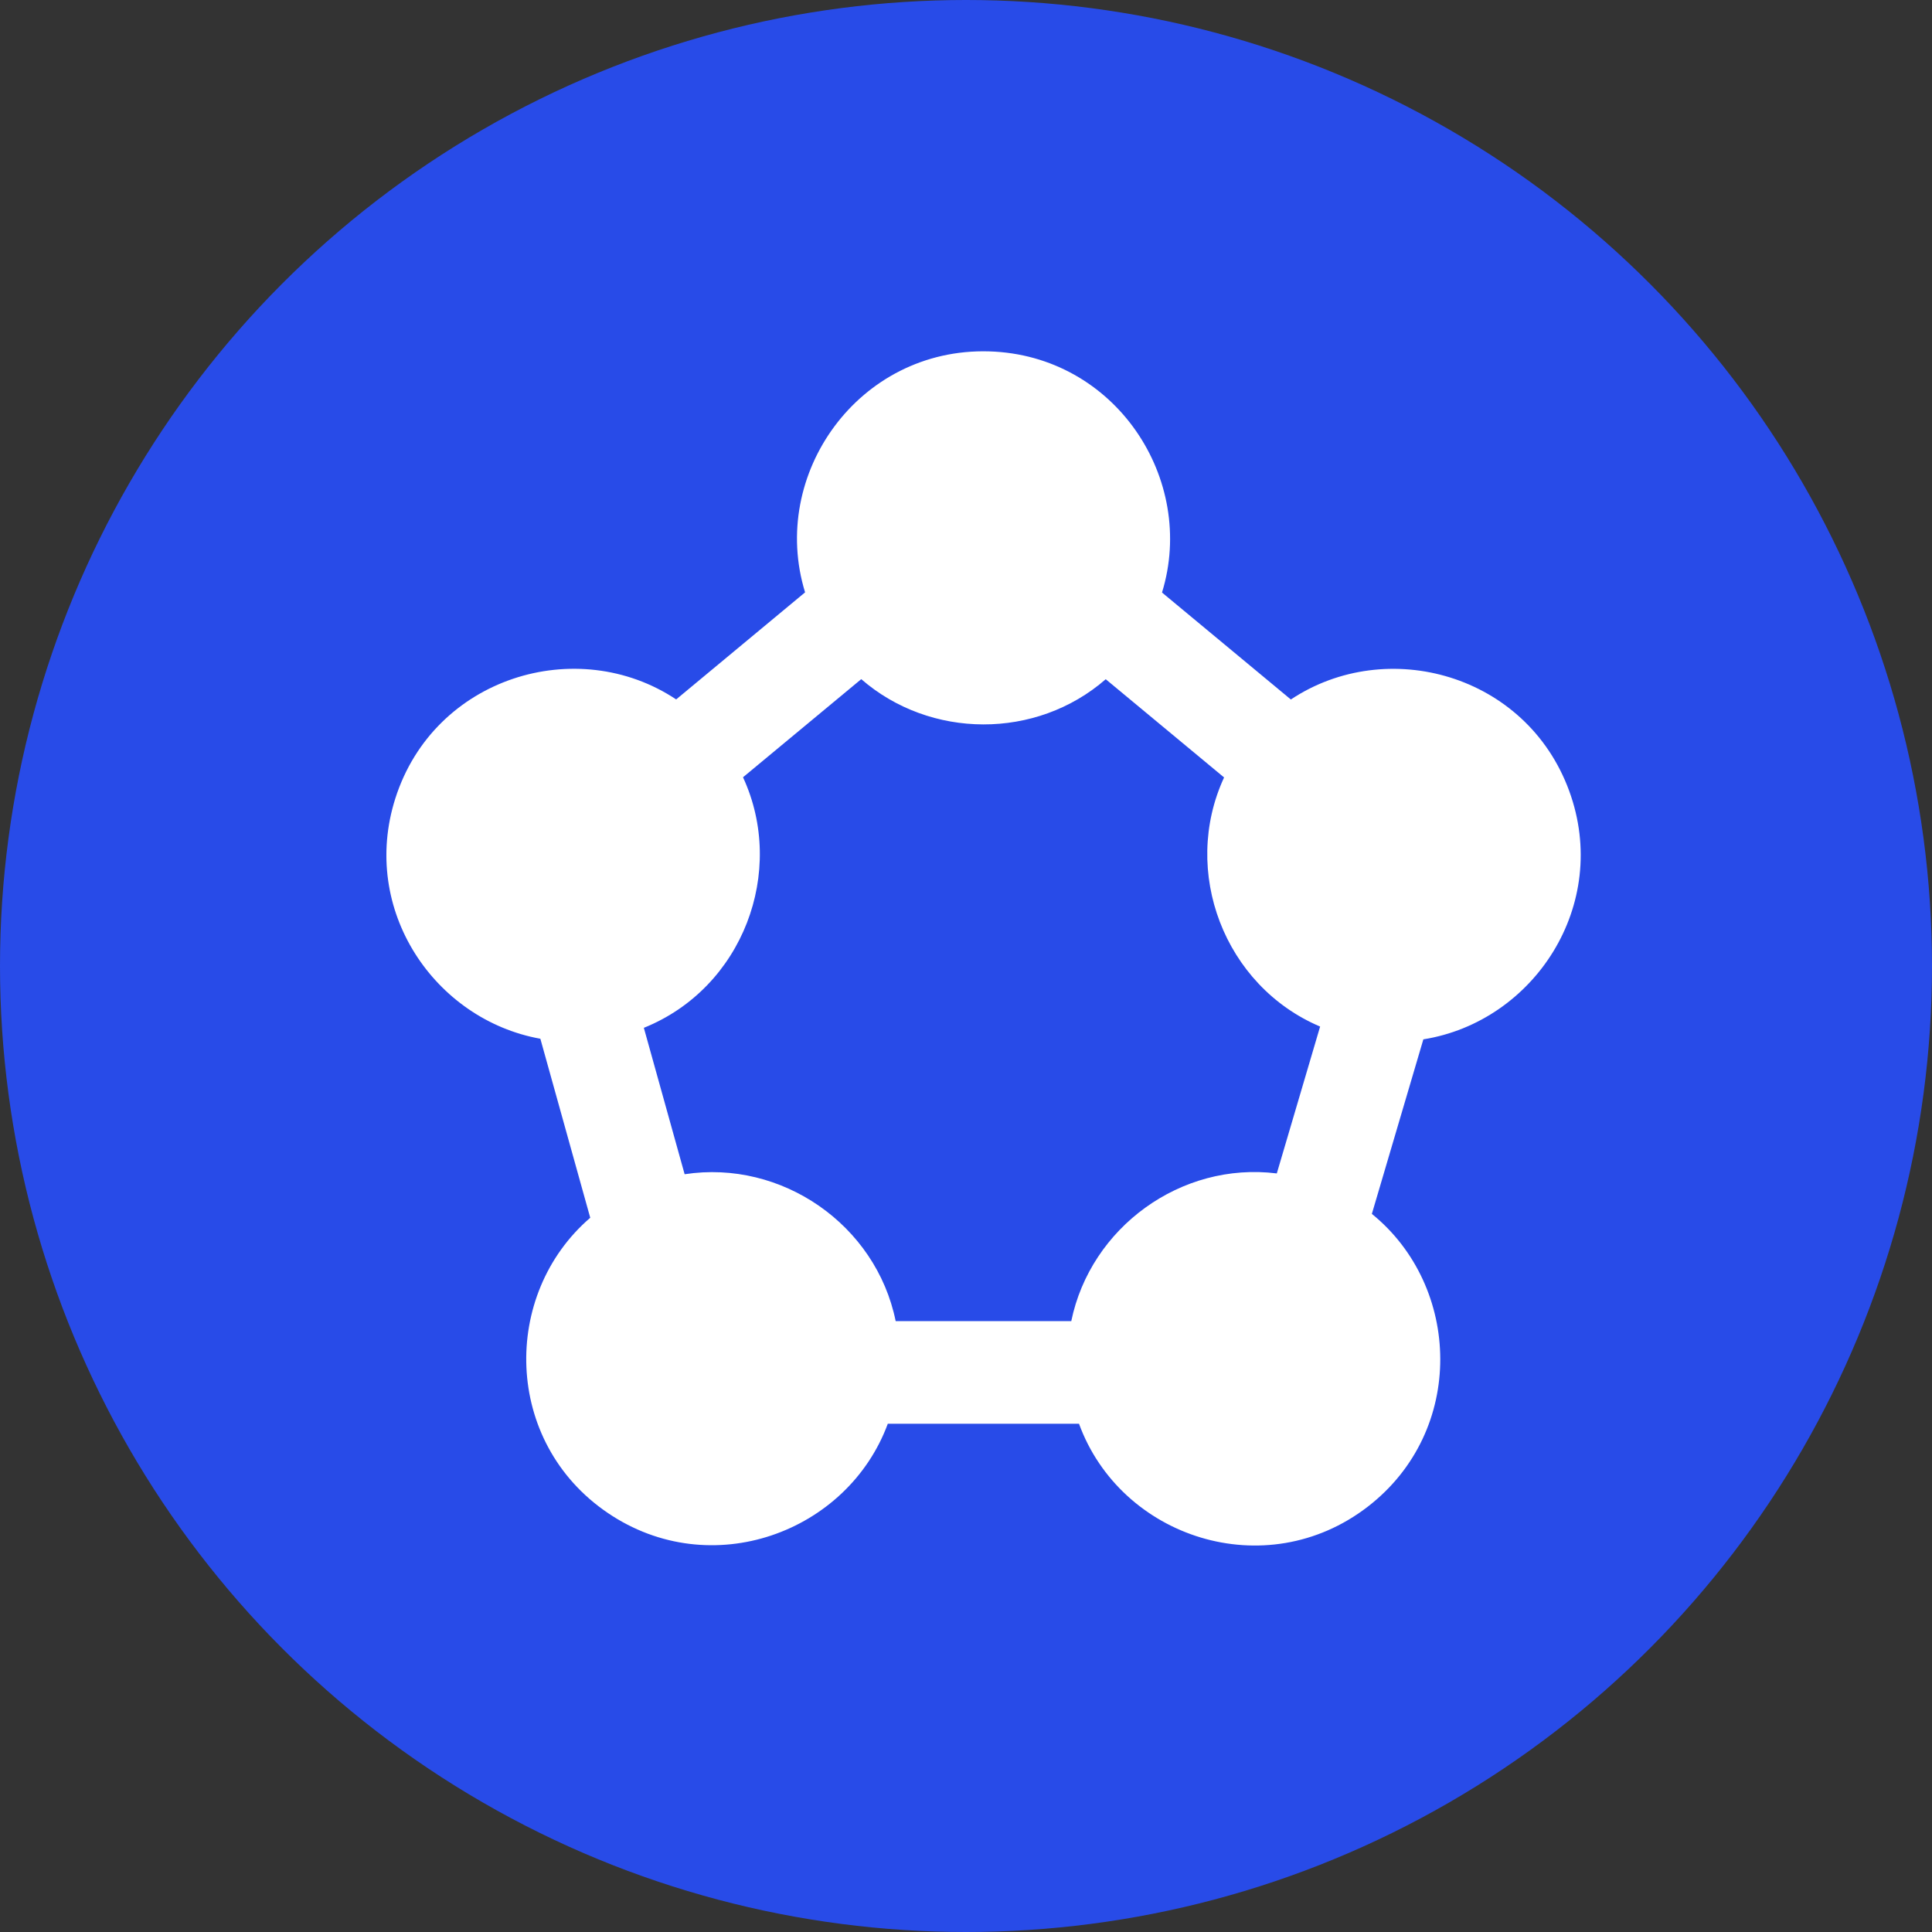 <?xml version="1.0" encoding="UTF-8"?> <svg xmlns="http://www.w3.org/2000/svg" width="55" height="55" viewBox="0 0 55 55" fill="none"><rect x="0" y="0" width="55" height="55" fill="#333333" stroke="none"/><circle cx="27.5" cy="27.5" r="27.5" fill="#284BE8"></circle><g clip-path="url(#clip0_84_1167)"><path d="M44.672 22.517C43.457 19.193 39.486 18.094 36.748 19.913L33.08 16.868C34.071 13.649 31.755 10.107 28.154 10.003C24.445 9.896 21.886 13.506 22.919 16.863L19.249 19.911C16.427 18.036 12.355 19.28 11.255 22.727C10.24 25.911 12.381 29.031 15.383 29.571L16.803 34.667C14.267 36.85 14.329 41.05 17.299 43.068C20.242 45.067 24.13 43.628 25.274 40.531H30.717C31.902 43.777 36.031 45.135 38.939 42.891C41.739 40.729 41.6 36.62 39.054 34.557L40.52 29.588C43.668 29.086 45.86 25.765 44.672 22.517M30.497 37.61H25.498C24.94 34.865 22.25 33.005 19.49 33.428L18.329 29.26C21.149 28.125 22.391 24.807 21.152 22.127L24.518 19.334C26.481 21.041 29.497 21.062 31.478 19.336L34.847 22.132C33.612 24.804 34.852 28.066 37.581 29.224L36.348 33.405C33.617 33.064 31.045 34.945 30.497 37.61Z" fill="white"></path></g><defs><clipPath id="clip0_84_1167"><rect width="34" height="34" fill="white" transform="translate(11 10)"></rect></clipPath></defs></svg> 